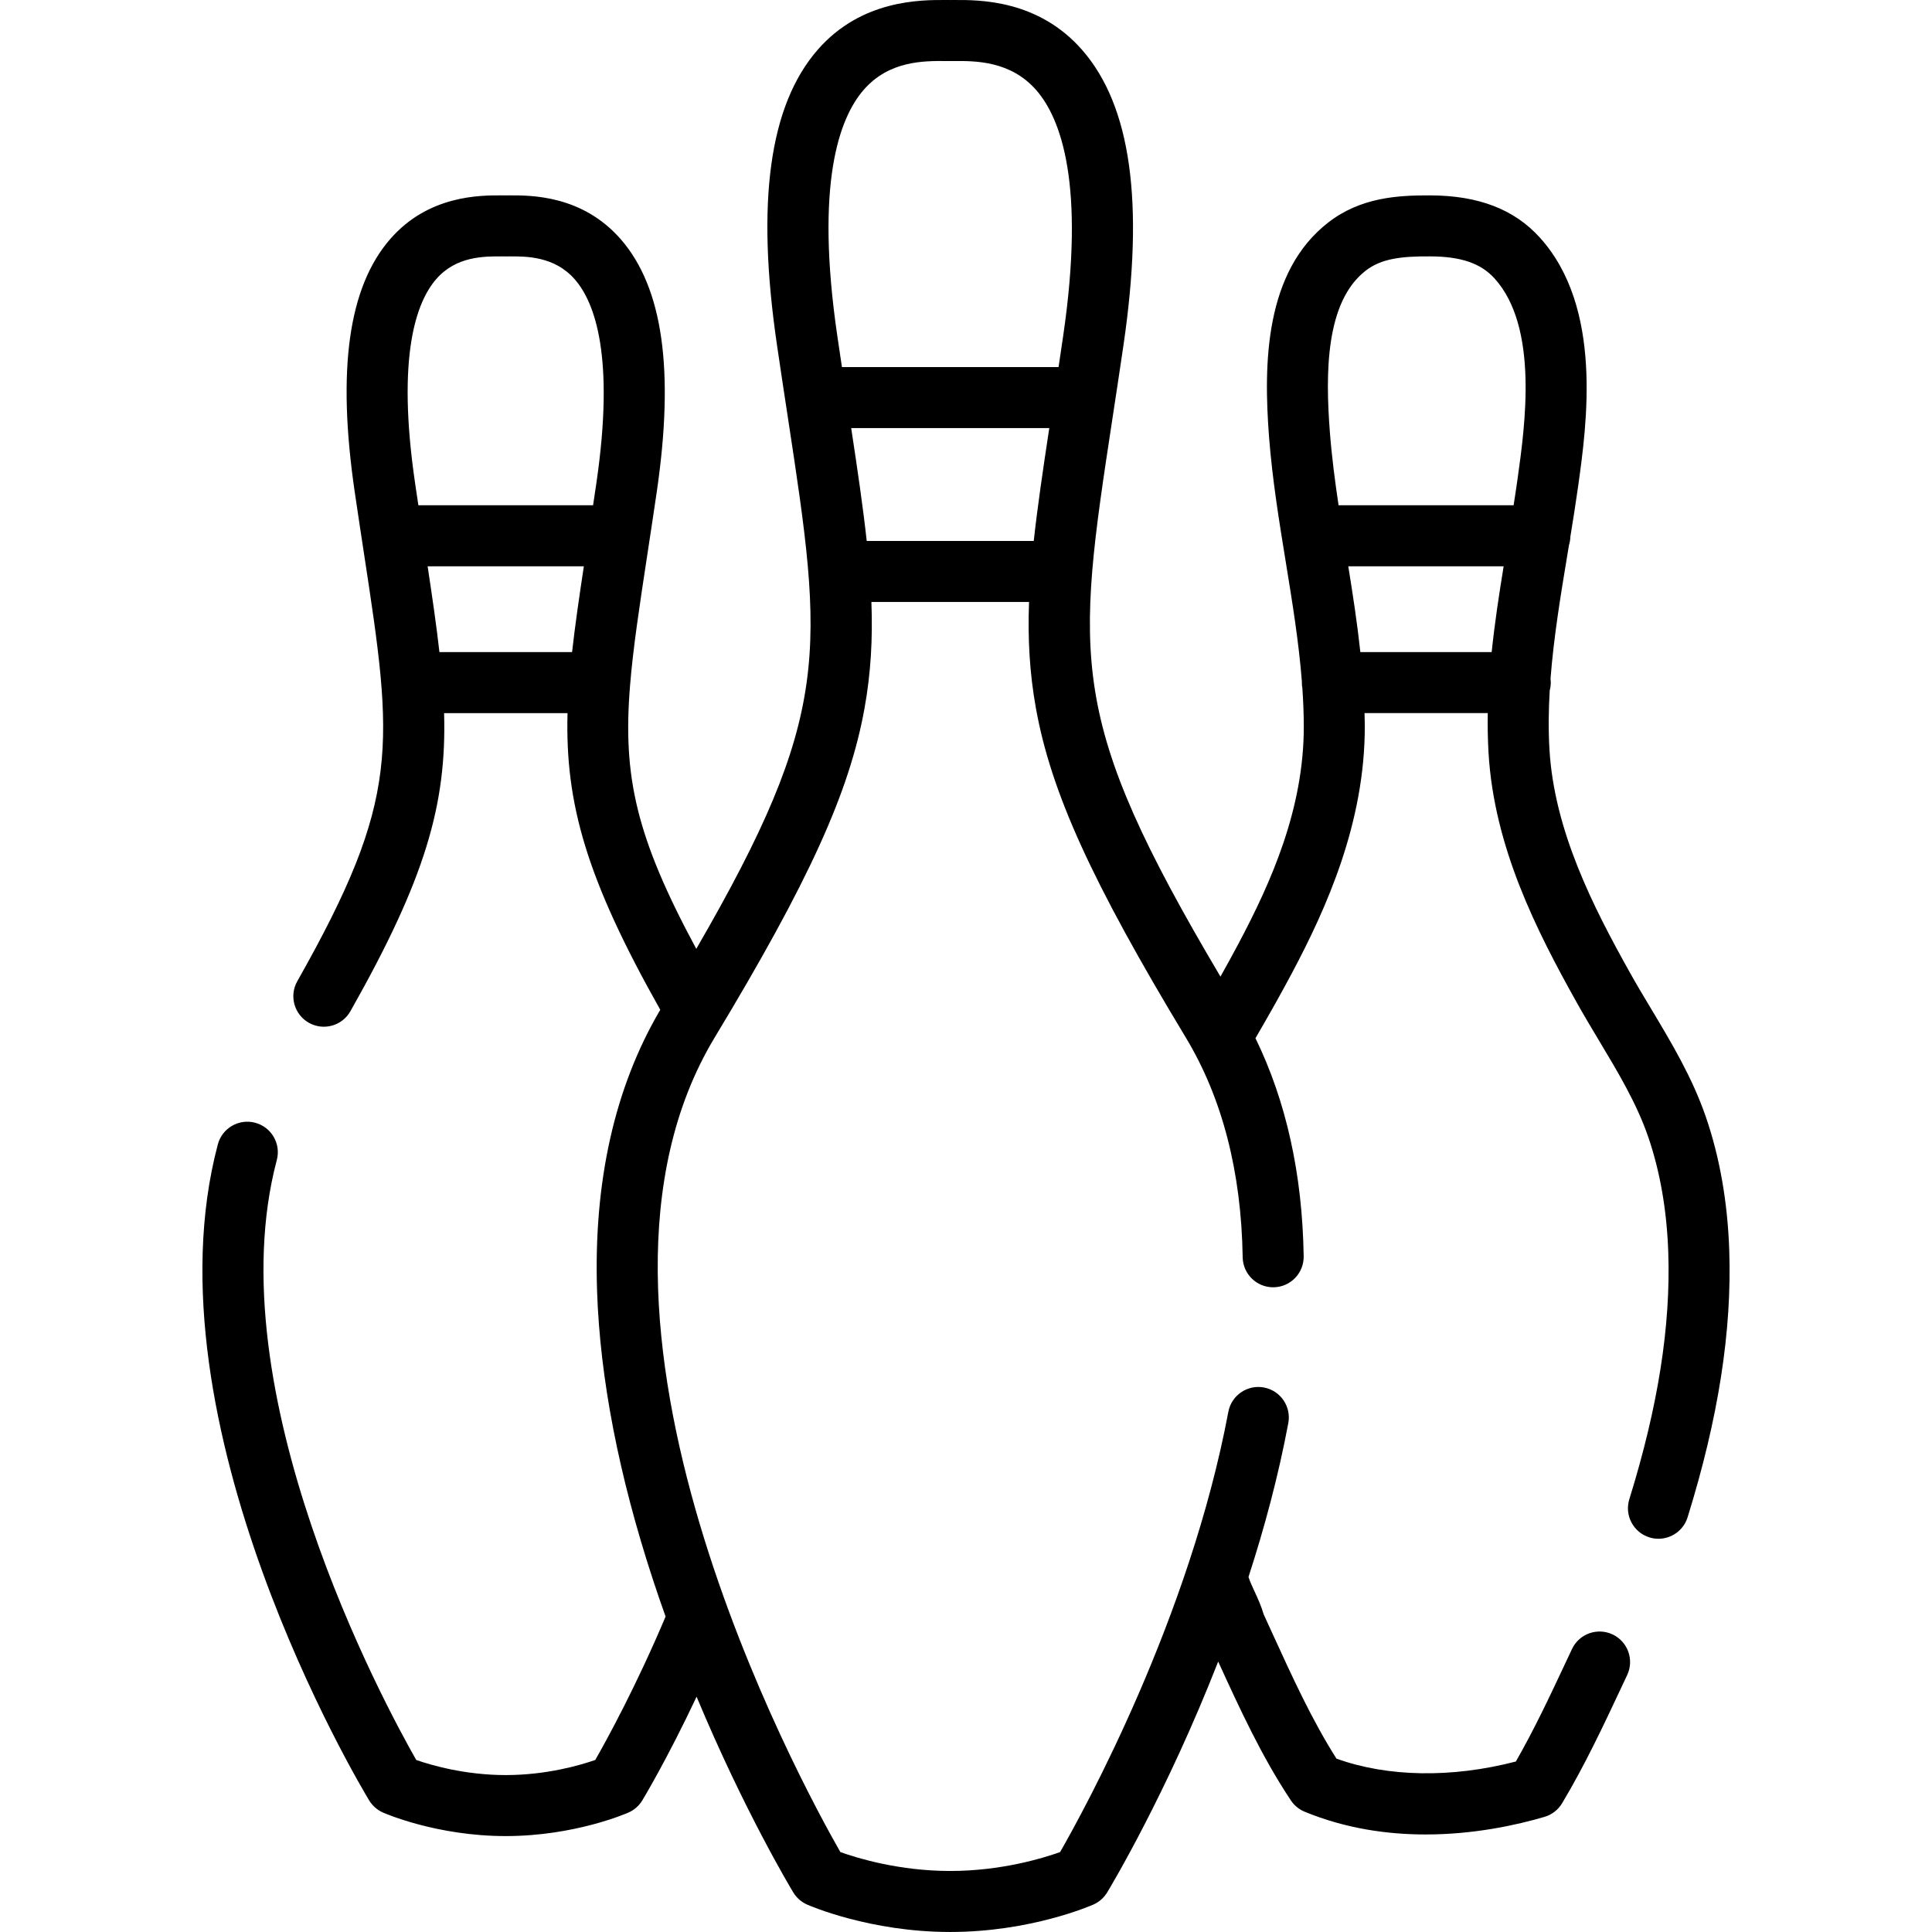 <?xml version="1.0" encoding="iso-8859-1"?>
<!-- Generator: Adobe Illustrator 19.0.0, SVG Export Plug-In . SVG Version: 6.00 Build 0)  -->
<svg version="1.1" id="Layer_1" xmlns="http://www.w3.org/2000/svg" xmlns:xlink="http://www.w3.org/1999/xlink" x="0px" y="0px"
	 viewBox="0 0 512.003 512.003" style="enable-background:new 0 0 512.003 512.003;" xml:space="preserve">
<g>
	<g>
		<path d="M458.271,331.298c-0.44-12.76-2.53-24.649-6.21-35.336c-3.583-10.401-9.101-19.611-14.438-28.519
			c-1.934-3.227-3.933-6.564-5.761-9.839c-9.608-17.213-19.966-37.389-21.24-59.024c-0.303-5.142-0.238-10.355,0.072-15.601
			c0.177-0.664,0.279-1.358,0.279-2.077c0-0.341-0.028-0.675-0.069-1.003c0.844-10.987,2.68-22.085,4.48-32.949
			c0.138-0.833,0.277-1.677,0.416-2.517c0.223-0.705,0.346-1.452,0.367-2.226c0.717-4.377,1.424-8.818,2.038-13.206
			c2.324-16.606,6.651-47.517-10.145-66.059c-6.776-7.48-16.273-11.131-29.033-11.163c-8.555-0.037-18.417,0.513-27.009,7.174
			c-16.799,13.024-17.216,37.239-15.703,56.879c0.866,11.226,2.683,22.386,4.442,33.179c1.767,10.841,3.45,21.244,4.259,31.641
			c-0.002,0.083-0.013,0.165-0.013,0.249c0,0.501,0.052,0.988,0.139,1.465c0.227,3.335,0.369,6.672,0.377,10.024
			c0.058,21.993-8.73,41.532-17.335,57.745c-1.476,2.78-3.046,5.649-4.749,8.679c-40.69-68.676-38.383-83.865-28.587-148.143
			c0.912-5.982,1.885-12.371,2.893-19.243c5.535-37.765,1.973-63.316-10.891-78.112c-11.688-13.446-27.394-13.352-34.1-13.311
			l-0.925,0.003l-0.978-0.003c-6.764-0.049-22.576-0.13-34.177,13.216c-12.798,14.723-16.318,40.305-10.764,78.205
			c1.008,6.872,1.98,13.26,2.893,19.243c9.436,61.917,11.922,78.287-24.276,140.788c-15.966-29.628-19.497-45.621-17.562-69.668
			c0.008-0.07,0.011-0.141,0.017-0.211c0.8-9.805,2.491-20.945,4.62-34.915c0.77-5.053,1.592-10.45,2.444-16.255
			c4.729-32.271,1.624-54.174-9.492-66.96c-10.249-11.788-23.916-11.705-29.75-11.67l-0.774,0.003l-0.818-0.003
			c-5.882-0.038-19.639-0.114-29.813,11.592c-11.061,12.726-14.13,34.653-9.384,67.038c0.852,5.806,1.673,11.201,2.444,16.256
			c7.772,51,9.861,64.708-17.667,113.365c-2.199,3.886-0.831,8.818,3.056,11.017c3.885,2.199,8.818,0.831,11.017-3.056
			c19.857-35.098,25.532-54.792,24.829-79.005h32.712c-0.646,23.983,4.992,43.873,24.577,78.618
			c-12.083,20.519-17.726,45.607-16.745,74.612c0.78,23.07,5.73,48.689,14.713,76.148c1.118,3.416,2.27,6.763,3.443,10.049
			c-7.848,18.574-15.582,32.654-18.638,38.001c-4.026,1.4-12.955,4.003-23.727,4.003c-10.775,0-19.705-2.604-23.72-4
			c-8.499-14.921-53.224-97.683-36.949-158.989c1.146-4.315-1.424-8.742-5.74-9.888c-4.313-1.143-8.743,1.424-9.888,5.74
			c-19.633,73.951,37.657,169.811,40.106,173.855c0.857,1.416,2.129,2.535,3.642,3.206c0.576,0.254,14.315,6.245,32.548,6.245
			s31.972-5.991,32.548-6.245c1.513-0.67,2.785-1.789,3.642-3.206c0.346-0.572,6.631-11.011,14.393-27.479
			c12.565,30.141,24.948,50.747,25.627,51.87c0.857,1.415,2.129,2.535,3.642,3.206c0.67,0.296,16.662,7.27,37.946,7.27
			s37.276-6.973,37.946-7.27c1.513-0.67,2.785-1.789,3.642-3.206c0.949-1.566,15.806-26.334,29.423-61.192
			c5.685,12.444,11.584,25.276,19.273,36.809c0.891,1.338,2.161,2.379,3.649,2.991c10.878,4.479,21.948,6.026,32.054,6.026
			c12.86,0,24.159-2.506,31.51-4.668c1.947-0.572,3.607-1.856,4.651-3.596c5.969-9.949,11.082-20.845,15.593-30.458l1.66-3.532
			c1.904-4.039,0.171-8.856-3.867-10.758c-4.038-1.902-8.856-0.172-10.758,3.867l-1.671,3.556
			c-4.11,8.759-8.346,17.787-13.204,26.252c-16.929,4.412-33.961,4.14-47.539-0.762c-6.465-10.161-11.774-21.784-16.92-33.049
			c-0.791-1.732-1.578-3.456-2.365-5.163c-0.649-2.244-1.594-4.291-2.439-6.12c-0.61-1.323-1.23-2.671-1.593-3.815
			c4.197-12.919,7.906-26.676,10.55-40.775c0.822-4.388-2.067-8.612-6.456-9.436c-4.389-0.819-8.612,2.067-9.436,6.456
			c-10.231,54.556-38.101,105.355-44.587,116.666c-4.605,1.645-15.666,5.009-29.116,5.009c-13.453,0-24.519-3.367-29.112-5.008
			c-10.568-18.47-77.887-142.005-33.312-215.872c24.922-41.298,35.681-64.928,39.701-87.184c1.704-9.436,2.198-18.498,1.835-28.239
			h41.777c-0.363,9.741,0.132,18.803,1.835,28.239c4.019,22.255,14.779,45.885,39.701,87.184
			c9.654,15.996,14.726,35.589,15.078,58.233c0.068,4.423,3.673,7.959,8.081,7.959c0.043,0,0.086,0,0.128-0.001
			c4.465-0.069,8.027-3.745,7.958-8.208c-0.337-21.73-4.639-41.117-12.778-57.8c3.77-6.457,6.918-12.076,9.754-17.42
			c8.984-16.929,19.289-39.659,19.221-65.368c-0.003-1.123-0.045-2.242-0.072-3.363h32.66c-0.06,3.509-0.001,7.025,0.206,10.545
			c1.475,25.047,12.779,47.178,23.262,65.955c1.949,3.491,4.013,6.936,6.009,10.268c5.136,8.572,9.988,16.669,13.02,25.474
			c3.158,9.167,4.954,19.472,5.339,30.628c0.674,19.522-2.702,40.933-10.32,65.455c-1.325,4.264,1.058,8.793,5.323,10.118
			c0.799,0.248,1.606,0.365,2.4,0.365c3.447,0,6.642-2.224,7.718-5.688C455.397,375.823,459.008,352.661,458.271,331.298z
			 M151.606,172.816h-35.151c-0.779-6.901-1.863-14.372-3.129-22.744h41.4C153.462,158.428,152.38,165.899,151.606,172.816z
			 M158.041,128.063c-0.293,2.001-0.581,3.934-0.867,5.84h-46.301c-0.286-1.906-0.573-3.839-0.867-5.84
			c-4.939-33.705,0.314-48.016,5.59-54.086c5.303-6.101,12.658-6.051,17.516-6.031l0.912,0.003l0.871-0.003
			c4.52-0.022,12.075-0.072,17.45,6.111C157.659,80.168,162.96,94.499,158.041,128.063z M273.957,143.361H229.69
			c-0.973-8.918-2.411-18.693-4.115-29.918h52.498C276.369,124.668,274.932,134.442,273.957,143.361z M281.746,89.083
			c-0.413,2.817-0.818,5.532-1.217,8.191h-57.405c-0.4-2.659-0.805-5.374-1.217-8.191c-5.935-40.48,0.513-57.829,6.966-65.255
			c6.73-7.742,15.844-7.693,21.88-7.655l1.071,0.004l1.023-0.004c5.601-0.029,14.986-0.089,21.803,7.75
			C281.148,31.398,287.654,48.769,281.746,89.083z M395.31,172.816h-34.8c-0.829-7.684-1.993-15.274-3.201-22.744h41.176
			C397.262,157.569,396.105,165.162,395.31,172.816z M402.193,126.757c-0.33,2.357-0.694,4.75-1.07,7.146h-46.387
			c-0.965-6.446-1.808-12.93-2.299-19.315c-1.202-15.597-1.209-34.564,9.489-42.859c4.114-3.191,9.378-3.833,17.062-3.784
			c8.174,0.021,13.443,1.824,17.09,5.85C407.796,86.73,404.152,112.769,402.193,126.757z"/>
	</g>
</g>
<g>
</g>
<g>
</g>
<g>
</g>
<g>
</g>
<g>
</g>
<g>
</g>
<g>
</g>
<g>
</g>
<g>
</g>
<g>
</g>
<g>
</g>
<g>
</g>
<g>
</g>
<g>
</g>
<g>
</g>
</svg>
